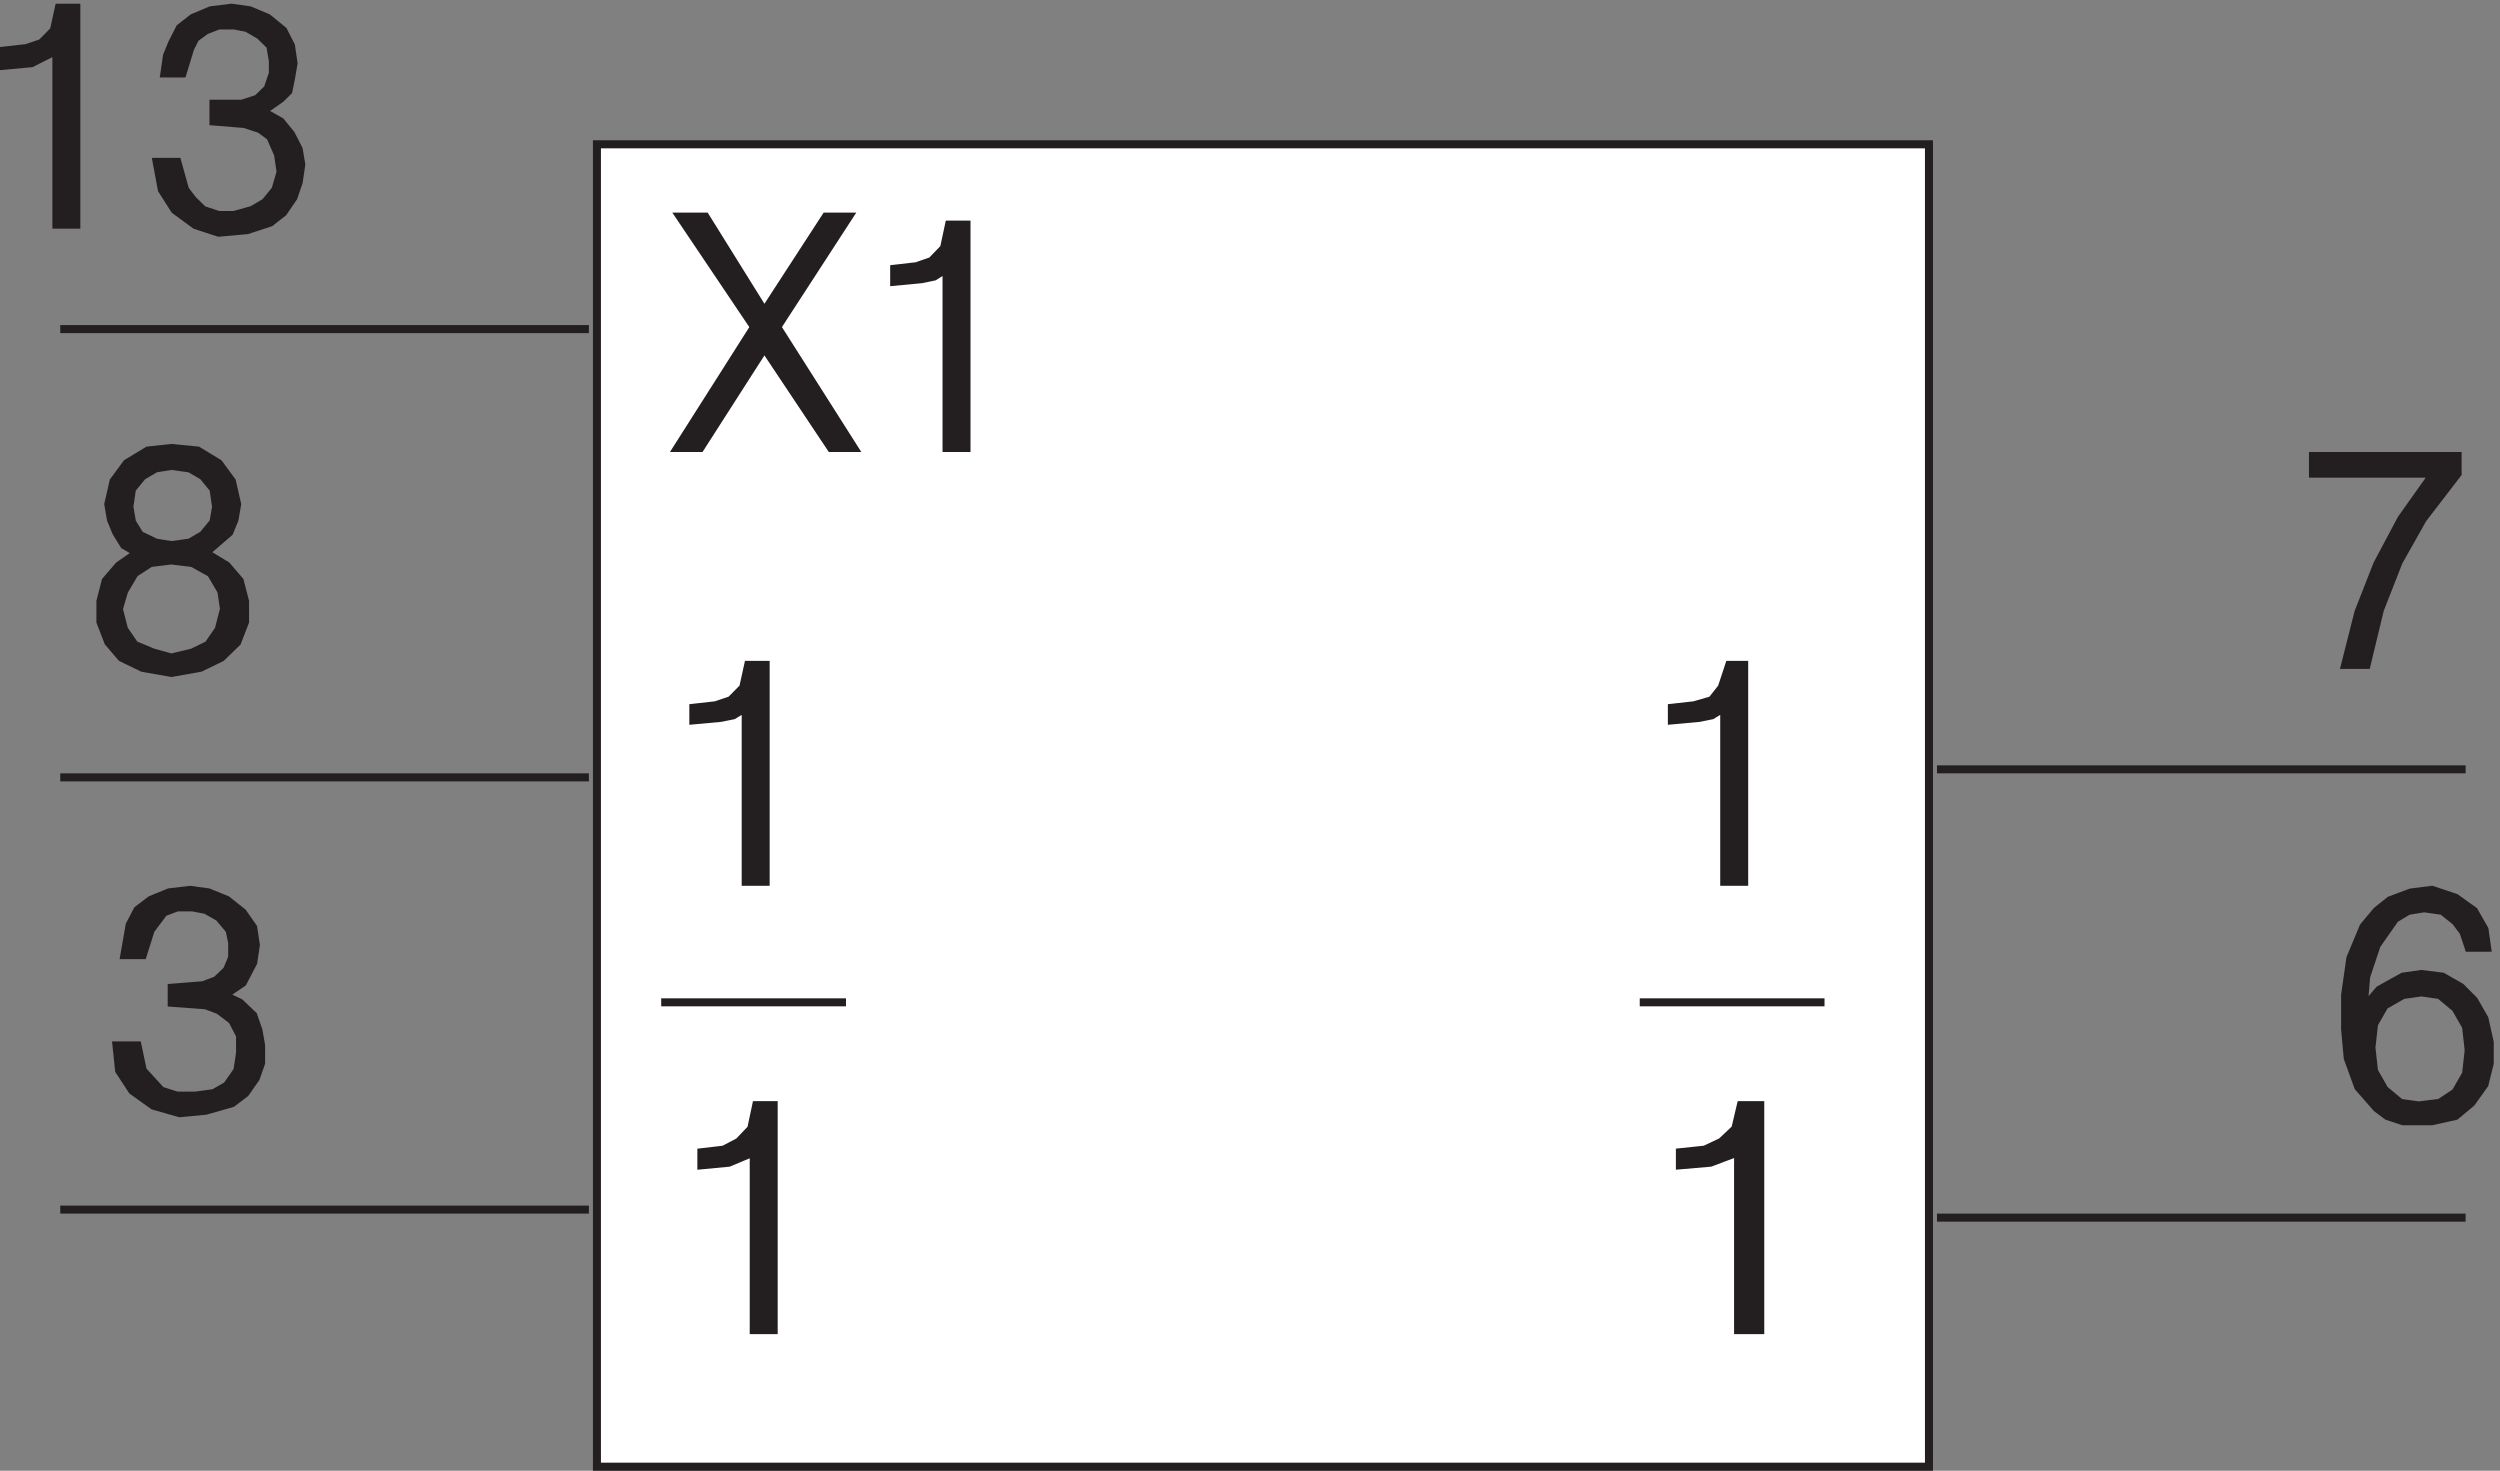 <svg xmlns="http://www.w3.org/2000/svg" xml:space="preserve" width="310.4" height="182.604"><rect width="100%" height="100%" fill="#808080" stroke="none"/><path d="M556.832 1238.16H1800.33V3.66H556.832v1234.5" style="fill:#fff;fill-opacity:1;fill-rule:evenodd;stroke:none" transform="matrix(.133 0 0 -.133 .056 182.592)"/><path d="M556.832 1238.16H1800.33V3.66H556.832Zm-501-172.5h493.5m-493.5-418.496h493.5m-493.5-403.5h493.5m1258.498-7.5h493.5m-493.5 418.5h493.5m-1684.498-217.5h172.5m740.998 0h172.5" style="fill:none;stroke:#231f20;stroke-width:7.5;stroke-linecap:butt;stroke-linejoin:miter;stroke-miterlimit:10;stroke-dasharray:none;stroke-opacity:1" transform="matrix(.133 0 0 -.133 .056 182.592)"/><path d="M159.879 436.742v14.055l29.453 2.344 12.273 4.683 9.821 9.371 4.906 11.715v14.055l-2.453 11.715-9.82 11.715-12.27 7.027-12.273 2.344h-14.727l-12.273-4.688-12.274-16.398-7.363-23.426h-17.184l4.91 28.109 7.364 14.059 12.273 9.371 17.184 7.027 19.633 2.344 17.183-2.344 17.184-7.027 14.726-11.715 9.817-14.055 2.457-16.398-2.457-16.398-9.817-18.743-17.183-11.714 14.726-7.028 12.274-11.715 4.91-14.054 2.453-14.059v-16.398l-4.906-14.055-9.821-14.055-12.273-9.371-24.543-7.027-24.547-2.344-24.547 7.027-19.636 14.055-12.27 18.742-2.457 23.426h19.637l4.91-23.426 17.18-18.742 14.73-4.683h17.18l17.183 2.343 12.274 7.028 9.816 14.054 2.453 16.399v16.398l-7.363 14.059-12.273 9.371-12.27 4.683-31.91 2.344" style="fill:#231f20;fill-opacity:1;fill-rule:evenodd;stroke:none" transform="matrix(.133 0 0 -.133 .056 182.592)"/><path d="M159.879 436.742v14.055l29.453 2.344 12.273 4.683 9.821 9.371 4.906 11.715v14.055l-2.453 11.715-9.82 11.715-12.27 7.027-12.273 2.344h-14.727l-12.273-4.688-12.274-16.398-7.363-23.426h-17.184l4.91 28.109 7.364 14.059 12.273 9.371 17.184 7.027 19.633 2.344 17.183-2.344 17.184-7.027 14.726-11.715 9.817-14.055 2.457-16.398-2.457-16.398-9.817-18.743-17.183-11.714 14.726-7.028 12.274-11.715 4.91-14.054 2.453-14.059v-16.398l-4.906-14.055-9.821-14.055-12.273-9.371-24.543-7.027-24.547-2.344-24.547 7.027-19.636 14.055-12.27 18.742-2.457 23.426h19.637l4.91-23.426 17.18-18.742 14.73-4.683h17.18l17.183 2.343 12.274 7.028 9.816 14.054 2.453 16.399v16.398l-7.363 14.059-12.273 9.371-12.27 4.683z" style="fill:none;stroke:#231f20;stroke-width:7.5;stroke-linecap:butt;stroke-linejoin:miter;stroke-miterlimit:10;stroke-dasharray:none;stroke-opacity:1" transform="matrix(.133 0 0 -.133 .056 182.592)"/><path d="m127.695 856.82-12.269 7.16-7.363 11.934-4.911 11.93-2.457 14.32 4.91 21.477 12.274 16.703 19.637 11.933 22.089 2.387 24.547-2.387 19.637-11.933 12.27-16.703 4.91-21.477-2.453-14.32-4.911-11.93-22.089-19.094 19.636-11.929 12.274-14.321 4.906-19.09v-19.089l-7.363-19.09-14.727-14.321-19.637-9.542-27-4.774-27 4.774-19.636 9.542-12.274 14.321-7.363 19.09v19.089l4.91 19.09 12.274 14.321zm4.91 71.594-9.816-11.934-2.457-16.703 2.457-14.32 7.363-11.93 14.727-7.16 14.726-2.387 17.184 2.387 12.274 7.16 9.816 11.93 2.453 14.32-2.453 16.703-9.816 11.934-12.274 7.156-17.184 2.387-14.726-2.387zm-7.363-90.684-9.816-16.703-4.91-16.707 4.91-19.09 9.816-14.316 17.184-7.16 17.179-4.774 19.637 4.774 14.727 7.16 9.82 14.316 4.91 19.09-2.457 16.707-9.816 16.703-17.184 9.547-19.637 2.387-19.636-2.387-14.727-9.547" style="fill:#231f20;fill-opacity:1;fill-rule:evenodd;stroke:none" transform="matrix(.133 0 0 -.133 .056 182.592)"/><path d="m127.695 856.82-12.269 7.16-7.363 11.934-4.911 11.93-2.457 14.32 4.91 21.477 12.274 16.703 19.637 11.933 22.089 2.387 24.547-2.387 19.637-11.933 12.27-16.703 4.91-21.477-2.453-14.32-4.911-11.93-22.089-19.094 19.636-11.929 12.274-14.321 4.906-19.09v-19.089l-7.363-19.09-14.727-14.321-19.637-9.542-27-4.774-27 4.774-19.636 9.542-12.274 14.321-7.363 19.09v19.089l4.91 19.09 12.274 14.321zm4.91 71.594-9.816-11.934-2.457-16.703 2.457-14.32 7.363-11.93 14.727-7.16 14.726-2.387 17.184 2.387 12.274 7.16 9.816 11.93 2.453 14.32-2.453 16.703-9.816 11.934-12.274 7.156-17.184 2.387-14.726-2.387zm-7.363-90.684-9.816-16.703-4.91-16.707 4.91-19.09 9.816-14.316 17.184-7.16 17.179-4.774 19.637 4.774 14.727 7.16 9.82 14.316 4.91 19.09-2.457 16.707-9.816 16.703-17.184 9.547-19.637 2.387-19.636-2.387z" style="fill:none;stroke:#231f20;stroke-width:7.5;stroke-linecap:butt;stroke-linejoin:miter;stroke-miterlimit:10;stroke-dasharray:none;stroke-opacity:1" transform="matrix(.133 0 0 -.133 .056 182.592)"/><path d="M3.332 1311.5v14.13l20.95 2.35 13.964 4.72 11.64 11.77 4.653 21.19h16.293v-202.5H52.211v162.47l-23.273-11.77-25.606-2.36" style="fill:#231f20;fill-opacity:1;fill-rule:evenodd;stroke:none" transform="matrix(.133 0 0 -.133 .056 182.592)"/><path d="M3.332 1311.5v14.13l20.95 2.35 13.964 4.72 11.64 11.77 4.653 21.19h16.293v-202.5H52.211v162.47l-23.273-11.77z" style="fill:none;stroke:#231f20;stroke-width:7.5;stroke-linecap:butt;stroke-linejoin:miter;stroke-miterlimit:10;stroke-dasharray:none;stroke-opacity:1" transform="matrix(.133 0 0 -.133 .056 182.592)"/><path d="M198.867 1259.48V1276h26.52l14.465 4.71 9.64 9.45 4.824 14.15v11.8l-2.414 14.16-9.64 9.43-12.055 7.09-12.051 2.35h-14.465l-12.054-4.71-9.645-7.09-4.82-9.43-7.231-23.6h-16.875l2.411 16.52 4.82 11.8 7.234 14.16 12.051 9.43 16.875 7.08 19.285 2.36 16.875-2.36 16.875-7.08 14.465-11.79 7.234-14.16 2.411-16.52-2.411-14.16-2.414-11.8-7.23-7.08-16.875-11.79 16.875-9.44 9.644-11.8 7.231-14.16 2.41-14.15-2.41-16.52-4.82-14.15-9.645-14.16-12.055-9.44-21.695-7.08-26.516-2.36-21.699 7.08-19.285 14.15-12.051 18.88-4.824 25.96h19.285l7.235-25.96 7.23-9.43 9.645-9.45 14.464-4.71h14.465l16.875 4.71 12.051 7.09 9.645 11.79 4.82 16.52-2.41 16.51-7.235 16.52-9.64 7.08-14.465 4.72-28.93 2.36" style="fill:#231f20;fill-opacity:1;fill-rule:evenodd;stroke:none" transform="matrix(.133 0 0 -.133 .056 182.592)"/><path d="M198.867 1259.48V1276h26.52l14.465 4.71 9.64 9.45 4.824 14.15v11.8l-2.414 14.16-9.64 9.43-12.055 7.09-12.051 2.35h-14.465l-12.054-4.71-9.645-7.09-4.82-9.43-7.231-23.6h-16.875l2.411 16.52 4.82 11.8 7.234 14.16 12.051 9.43 16.875 7.08 19.285 2.36 16.875-2.36 16.875-7.08 14.465-11.79 7.234-14.16 2.411-16.52-2.411-14.16-2.414-11.8-7.23-7.08-16.875-11.79 16.875-9.44 9.644-11.8 7.231-14.16 2.41-14.15-2.41-16.52-4.82-14.15-9.645-14.16-12.055-9.44-21.695-7.08-26.516-2.36-21.699 7.08-19.285 14.15-12.051 18.88-4.824 25.96h19.285l7.235-25.96 7.23-9.43 9.645-9.45 14.464-4.71h14.465l16.875 4.71 12.051 7.09 9.645 11.79 4.82 16.52-2.41 16.51-7.235 16.52-9.64 7.08-14.465 4.72z" style="fill:none;stroke:#231f20;stroke-width:7.5;stroke-linecap:butt;stroke-linejoin:miter;stroke-miterlimit:10;stroke-dasharray:none;stroke-opacity:1" transform="matrix(.133 0 0 -.133 .056 182.592)"/><path d="M634.223 1170.66h23.914l55-88.36 57.39 88.36h21.524l-66.957-103.09 71.738-112.91h-21.519l-62.176 93.27-59.782-93.27h-21.523l71.738 112.91-69.347 103.09" style="fill:#231f20;fill-opacity:1;fill-rule:evenodd;stroke:none" transform="matrix(.133 0 0 -.133 .056 182.592)"/><path d="M634.223 1170.66h23.914l55-88.36 57.39 88.36h21.524l-66.957-103.09 71.738-112.91h-21.519l-62.176 93.27-59.782-93.27h-21.523l71.738 112.91z" style="fill:none;stroke:#231f20;stroke-width:7.5;stroke-linecap:butt;stroke-linejoin:miter;stroke-miterlimit:10;stroke-dasharray:none;stroke-opacity:1" transform="matrix(.133 0 0 -.133 .056 182.592)"/><path d="M834.332 1109.82v12.13l20.949 2.42 13.965 4.85 11.637 12.12 4.656 21.82h16.293v-208.5h-18.621v167.29l-11.637-7.28-11.636-2.42-25.606-2.43" style="fill:#231f20;fill-opacity:1;fill-rule:evenodd;stroke:none" transform="matrix(.133 0 0 -.133 .056 182.592)"/><path d="M834.332 1109.82v12.13l20.949 2.42 13.965 4.85 11.637 12.12 4.656 21.82h16.293v-208.5h-18.621v167.29l-11.637-7.28-11.636-2.42z" style="fill:none;stroke:#231f20;stroke-width:7.5;stroke-linecap:butt;stroke-linejoin:miter;stroke-miterlimit:10;stroke-dasharray:none;stroke-opacity:1" transform="matrix(.133 0 0 -.133 .056 182.592)"/><path d="M646.832 700.359v11.774l20.949 2.355 13.965 4.711 11.637 11.774 4.656 21.191h16.293v-202.5h-18.621v162.469l-11.637-7.063-11.636-2.355-25.606-2.356" style="fill:#231f20;fill-opacity:1;fill-rule:evenodd;stroke:none" transform="matrix(.133 0 0 -.133 .056 182.592)"/><path d="M646.832 700.359v11.774l20.949 2.355 13.965 4.711 11.637 11.774 4.656 21.191h16.293v-202.5h-18.621v162.469l-11.637-7.063-11.636-2.355z" style="fill:none;stroke:#231f20;stroke-width:7.5;stroke-linecap:butt;stroke-linejoin:miter;stroke-miterlimit:10;stroke-dasharray:none;stroke-opacity:1" transform="matrix(.133 0 0 -.133 .056 182.592)"/><path d="M654.332 285v12.211l20.949 2.441 13.965 7.325 11.637 12.211 4.656 21.976h16.293v-210h-18.621v166.047l-23.273-9.77L654.332 285" style="fill:#231f20;fill-opacity:1;fill-rule:evenodd;stroke:none" transform="matrix(.133 0 0 -.133 .056 182.592)"/><path d="M654.332 285v12.211l20.949 2.441 13.965 7.325 11.637 12.211 4.656 21.976h16.293v-210h-18.621v166.047l-23.273-9.77z" style="fill:none;stroke:#231f20;stroke-width:7.5;stroke-linecap:butt;stroke-linejoin:miter;stroke-miterlimit:10;stroke-dasharray:none;stroke-opacity:1" transform="matrix(.133 0 0 -.133 .056 182.592)"/><path d="M1567.83 285v12.211l23.28 2.441 15.52 7.325 12.92 12.211 5.18 21.976h18.1v-210h-20.69v166.047l-25.86-9.77-28.45-2.441" style="fill:#231f20;fill-opacity:1;fill-rule:evenodd;stroke:none" transform="matrix(.133 0 0 -.133 .056 182.592)"/><path d="M1567.83 285v12.211l23.28 2.441 15.52 7.325 12.92 12.211 5.18 21.976h18.1v-210h-20.69v166.047l-25.86-9.77z" style="fill:none;stroke:#231f20;stroke-width:7.5;stroke-linecap:butt;stroke-linejoin:miter;stroke-miterlimit:10;stroke-dasharray:none;stroke-opacity:1" transform="matrix(.133 0 0 -.133 .056 182.592)"/><path d="M1560.33 700.359v11.774l20.95 2.355 16.29 4.711 9.31 11.774 6.98 21.191h13.97v-202.5h-18.62v162.469l-11.64-7.063-11.64-2.355-25.6-2.356" style="fill:#231f20;fill-opacity:1;fill-rule:evenodd;stroke:none" transform="matrix(.133 0 0 -.133 .056 182.592)"/><path d="M1560.33 700.359v11.774l20.95 2.355 16.29 4.711 9.31 11.774 6.98 21.191h13.97v-202.5h-18.62v162.469l-11.64-7.063-11.64-2.355z" style="fill:none;stroke:#231f20;stroke-width:7.5;stroke-linecap:butt;stroke-linejoin:miter;stroke-miterlimit:10;stroke-dasharray:none;stroke-opacity:1" transform="matrix(.133 0 0 -.133 .056 182.592)"/><path d="m2304.2 488.164-4.91 14.727-7.37 9.816-12.27 9.82-17.19 2.453-14.72-2.453-12.28-7.363-17.17-24.547-9.83-29.453-2.45-29.457 14.73 17.184 22.09 12.273 17.18 2.453 19.64-2.453 17.18-9.82 12.27-12.274 9.82-17.179 4.91-22.09v-19.637l-4.91-19.637-12.27-17.183-14.73-12.274-22.09-4.906h-27l-14.73 4.906-9.81 7.368-17.19 19.632-9.81 27-2.46 27v31.91l4.91 34.364 12.27 29.457 12.28 14.726 12.27 9.817 19.64 7.363 19.63 2.457 22.09-7.363 17.18-12.274 9.82-17.183 2.46-17.18zm-78.55-54-9.82-17.184-2.45-22.089 2.45-22.09 9.82-17.184 14.73-12.273 17.18-2.453 19.64 2.453 14.72 9.82 9.82 17.18 2.46 22.094-2.46 22.089-9.82 17.18-14.72 12.273-17.19 2.458-17.18-2.458-17.18-9.816" style="fill:#231f20;fill-opacity:1;fill-rule:evenodd;stroke:none" transform="matrix(.133 0 0 -.133 .056 182.592)"/><path d="m2304.2 488.164-4.91 14.727-7.37 9.816-12.27 9.82-17.19 2.453-14.72-2.453-12.28-7.363-17.17-24.547-9.83-29.453-2.45-29.457 14.73 17.184 22.09 12.273 17.18 2.453 19.64-2.453 17.18-9.82 12.27-12.274 9.82-17.179 4.91-22.09v-19.637l-4.91-19.637-12.27-17.183-14.73-12.274-22.09-4.906h-27l-14.73 4.906-9.81 7.368-17.19 19.632-9.81 27-2.46 27v31.91l4.91 34.364 12.27 29.457 12.28 14.726 12.27 9.817 19.64 7.363 19.63 2.457 22.09-7.363 17.18-12.274 9.82-17.183 2.46-17.18zm-78.55-54-9.82-17.184-2.45-22.089 2.45-22.09 9.82-17.184 14.73-12.273 17.18-2.453 19.64 2.453 14.72 9.82 9.82 17.18 2.46 22.094-2.46 22.089-9.82 17.18-14.72 12.273-17.19 2.458-17.18-2.458z" style="fill:none;stroke:#231f20;stroke-width:7.5;stroke-linecap:butt;stroke-linejoin:miter;stroke-miterlimit:10;stroke-dasharray:none;stroke-opacity:1" transform="matrix(.133 0 0 -.133 .056 182.592)"/><path d="M2158.83 930.719v16.445h135v-16.445l-32.5-42.289-22.5-39.942-17.5-44.636-12.5-51.688h-20l12.5 49.336 17.5 44.641 22.5 42.289 30 42.289h-112.5" style="fill:#231f20;fill-opacity:1;fill-rule:evenodd;stroke:none" transform="matrix(.133 0 0 -.133 .056 182.592)"/><path d="M2158.83 930.719v16.445h135v-16.445l-32.5-42.289-22.5-39.942-17.5-44.636-12.5-51.688h-20l12.5 49.336 17.5 44.641 22.5 42.289 30 42.289z" style="fill:none;stroke:#231f20;stroke-width:7.5;stroke-linecap:butt;stroke-linejoin:miter;stroke-miterlimit:10;stroke-dasharray:none;stroke-opacity:1" transform="matrix(.133 0 0 -.133 .056 182.592)"/></svg>
